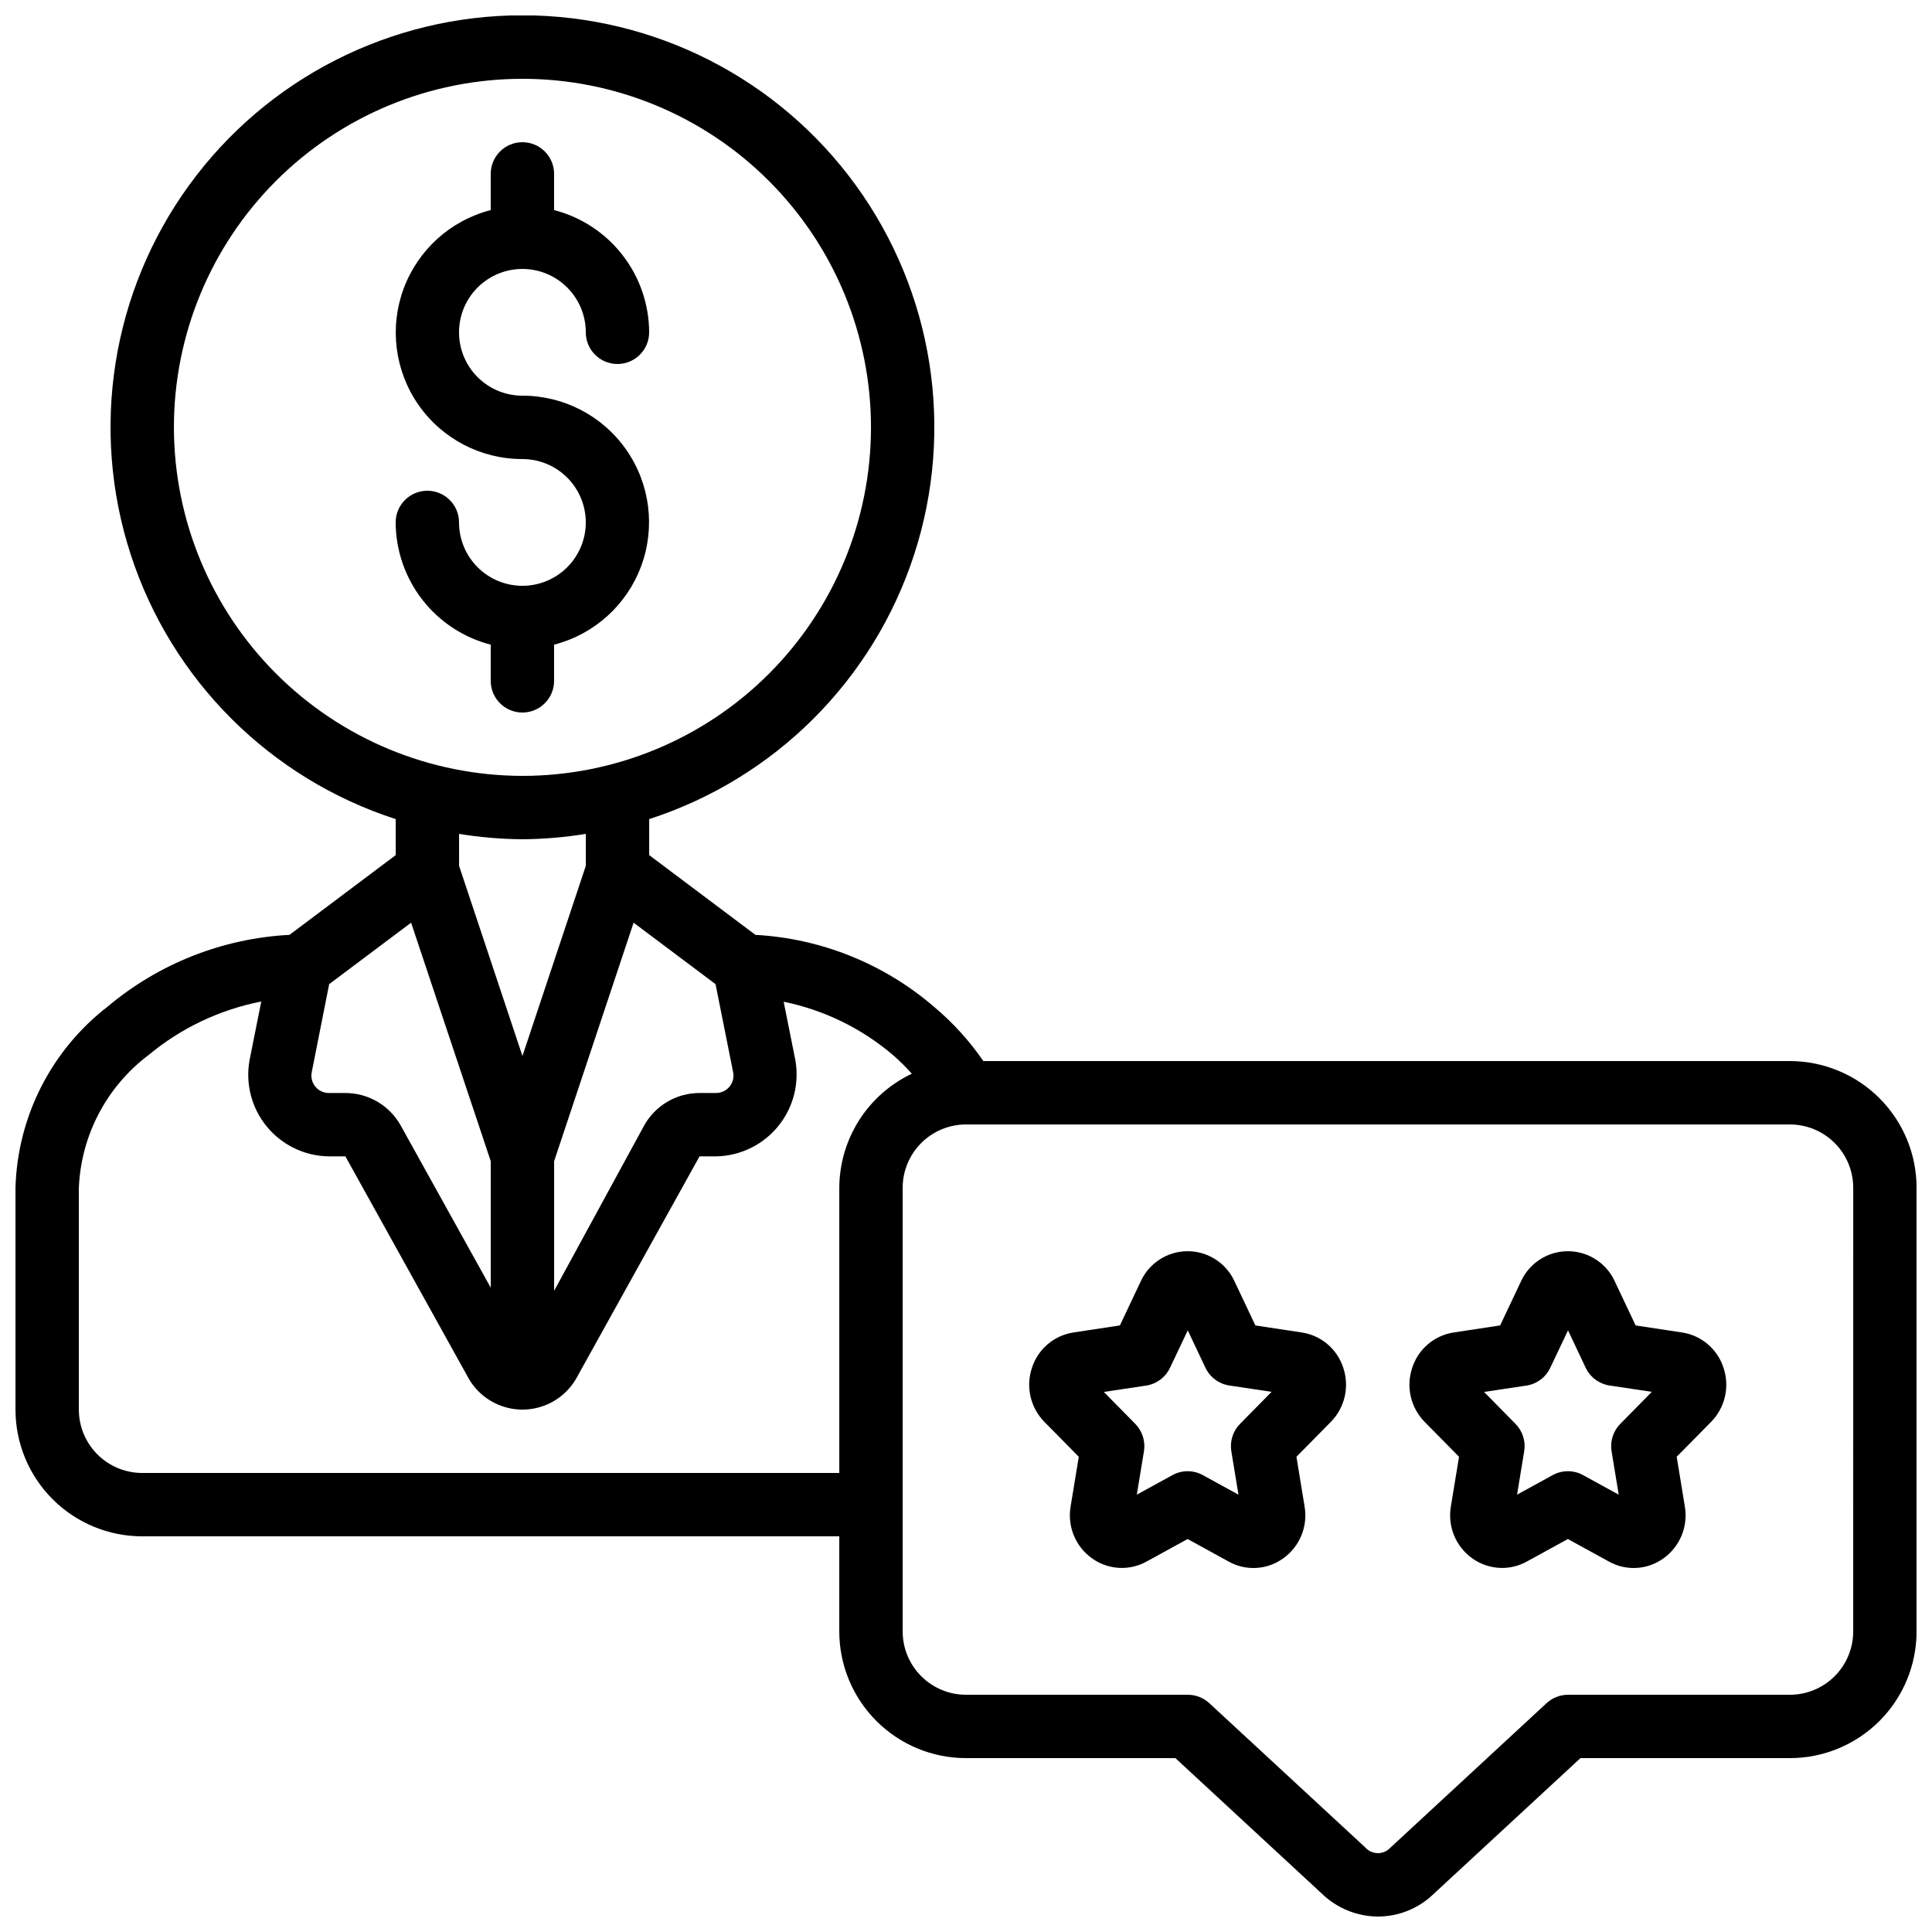 <?xml version="1.0" encoding="UTF-8"?>
<!-- Uploaded to: ICON Repo, www.iconrepo.com, Generator: ICON Repo Mixer Tools -->
<svg width="800px" height="800px" version="1.1" viewBox="144 144 512 512" xmlns="http://www.w3.org/2000/svg">
 <defs>
  <clipPath id="a">
   <path d="m148.09 148.09h503.81v503.81h-503.81z"/>
  </clipPath>
 </defs>
 <g clip-path="url(#a)">
  <path d="m618.32 425.19h-213.73c-3.672-5.352-8.055-10.18-13.031-14.348-13.246-11.422-29.902-18.133-47.367-19.094l-28.152-21.137v-9.539c33.262-10.758 59.363-36.797 70.195-70.035 10.836-33.238 5.094-69.656-15.441-97.949-20.535-28.293-53.383-45.035-88.344-45.035-34.957 0-67.805 16.742-88.34 45.035-20.535 28.293-26.277 64.711-15.445 97.949 10.836 33.238 36.934 59.277 70.199 70.035v9.539l-28.145 21.137c-17.711 0.922-34.633 7.602-48.199 19.016-14.926 11.535-23.891 29.16-24.418 48.016v58.777c0 8.906 3.539 17.449 9.836 23.75 6.301 6.297 14.844 9.836 23.75 9.836h184.73v25.191c0 8.906 3.539 17.449 9.84 23.75 6.297 6.297 14.84 9.836 23.75 9.836h55.484l38.758 35.863h0.004c4 3.906 9.363 6.102 14.953 6.121 5.516-0.016 10.805-2.176 14.754-6.027l38.875-35.957h55.488c8.906 0 17.449-3.539 23.75-9.836 6.297-6.301 9.836-14.844 9.836-23.75v-117.55c0-8.91-3.539-17.453-9.836-23.75-6.301-6.301-14.844-9.84-23.75-9.84zm-387.09-20.379 21.715-16.289 21.109 63.211v33.527l-23.848-42.965c-1.453-2.617-3.582-4.801-6.164-6.32-2.586-1.52-5.527-2.32-8.523-2.32h-4.465c-1.355-0.023-2.633-0.645-3.488-1.691-0.859-1.051-1.211-2.426-0.965-3.758zm59.617 46.922 21.066-63.211 21.715 16.289 4.668 23.387c0.25 1.332-0.098 2.711-0.957 3.762s-2.137 1.672-3.492 1.695h-4.469c-2.996 0-5.938 0.801-8.52 2.32-2.582 1.52-4.711 3.703-6.164 6.32l-23.848 43.789zm-100.76-194.48c0-24.5 9.73-47.992 27.055-65.312 17.32-17.324 40.812-27.055 65.309-27.055 24.5 0 47.992 9.73 65.312 27.055 17.324 17.32 27.055 40.812 27.055 65.312 0 24.496-9.73 47.988-27.055 65.312-17.32 17.32-40.812 27.051-65.312 27.051-24.484-0.027-47.965-9.77-65.277-27.086-17.316-17.312-27.059-40.789-27.086-65.277zm92.363 109.16c5.629-0.043 11.242-0.52 16.797-1.426v8.473l-16.793 50.383-16.793-50.383-0.004-8.473c5.555 0.906 11.168 1.383 16.793 1.426zm-100.76 167.94c-4.453 0-8.723-1.77-11.875-4.918-3.148-3.148-4.918-7.422-4.918-11.875v-58.777c0.578-13.879 7.332-26.77 18.414-35.141 8.621-7.184 18.914-12.078 29.926-14.227l-3.098 15.508v0.004c-1.145 6.25 0.516 12.691 4.547 17.605 4.027 4.918 10.016 7.812 16.371 7.918h4.477l32.547 58.645h-0.004c1.906 3.438 4.981 6.074 8.668 7.438 3.684 1.367 7.734 1.367 11.418 0 3.684-1.363 6.758-4 8.664-7.438l32.555-58.645h4.469c6.348-0.133 12.316-3.039 16.34-7.949 4.023-4.91 5.695-11.336 4.578-17.586l-3.09-15.449c10.715 2.195 20.699 7.07 29.02 14.176 1.75 1.531 3.402 3.168 4.953 4.902-5.734 2.711-10.582 6.988-13.984 12.34-3.402 5.352-5.223 11.555-5.246 17.898v75.57zm453.43 41.984c0 4.453-1.77 8.727-4.918 11.875-3.148 3.148-7.422 4.918-11.875 4.918h-58.777c-2.113 0-4.152 0.797-5.703 2.234l-41.402 38.312c-0.871 0.926-2.09 1.441-3.359 1.422-1.273-0.023-2.473-0.582-3.309-1.539l-41.289-38.195c-1.551-1.438-3.586-2.234-5.699-2.234h-58.777c-4.457 0-8.727-1.77-11.875-4.918-3.152-3.148-4.922-7.422-4.922-11.875v-117.55c0-4.453 1.77-8.727 4.922-11.875 3.148-3.148 7.418-4.918 11.875-4.918h218.32c4.453 0 8.727 1.77 11.875 4.918 3.148 3.148 4.918 7.422 4.918 11.875z"/>
 </g>
 <path d="m489 497.12-12.309-1.863-5.559-11.754v-0.004c-2.238-4.824-7.074-7.914-12.395-7.914-5.32 0-10.156 3.09-12.395 7.914l-5.559 11.754-12.309 1.863v0.004c-5.133 0.781-9.387 4.394-10.984 9.336-1.703 5.027-0.43 10.582 3.293 14.367l9.109 9.238-2.168 13.176 0.004-0.004c-0.91 5.309 1.312 10.664 5.707 13.773 2.293 1.629 5.031 2.508 7.844 2.516 2.285 0.004 4.535-0.574 6.535-1.676l10.914-5.988 10.914 5.988c4.555 2.531 10.16 2.203 14.387-0.84 4.398-3.109 6.617-8.473 5.699-13.781l-2.156-13.168 9.109-9.238v0.004c3.723-3.785 4.996-9.34 3.293-14.367-1.598-4.938-5.844-8.551-10.977-9.336zm-16.391 24.234v-0.004c-1.875 1.914-2.727 4.606-2.293 7.25l1.891 11.504-9.438-5.18v-0.004c-2.512-1.375-5.551-1.375-8.062 0l-9.438 5.18 1.891-11.504v0.004c0.434-2.644-0.418-5.336-2.293-7.25l-8.34-8.473 11.191-1.68 0.004 0.004c2.762-0.418 5.133-2.18 6.332-4.703l4.719-9.934 4.684 9.91v-0.004c1.199 2.523 3.57 4.285 6.332 4.703l11.191 1.68z"/>
 <path d="m589.77 497.12-12.309-1.863-5.559-11.754v-0.004c-2.238-4.824-7.074-7.914-12.395-7.914-5.32 0-10.156 3.09-12.395 7.914l-5.559 11.754-12.309 1.863v0.004c-5.133 0.781-9.387 4.394-10.984 9.336-1.703 5.027-0.43 10.582 3.293 14.367l9.109 9.238-2.168 13.176 0.004-0.004c-0.91 5.309 1.312 10.664 5.707 13.773 2.293 1.629 5.031 2.508 7.844 2.516 2.285 0.004 4.535-0.574 6.535-1.676l10.914-5.988 10.914 5.988c4.555 2.531 10.16 2.203 14.387-0.84 4.398-3.109 6.617-8.473 5.699-13.781l-2.156-13.168 9.109-9.238v0.004c3.723-3.785 4.996-9.34 3.293-14.367-1.598-4.938-5.844-8.551-10.977-9.336zm-16.391 24.234v-0.004c-1.875 1.914-2.727 4.606-2.293 7.25l1.891 11.504-9.438-5.18v-0.004c-2.512-1.375-5.551-1.375-8.062 0l-9.438 5.18 1.891-11.504v0.004c0.434-2.644-0.418-5.336-2.293-7.25l-8.34-8.473 11.191-1.68 0.004 0.004c2.762-0.418 5.133-2.18 6.332-4.703l4.719-9.934 4.684 9.91v-0.004c1.199 2.523 3.57 4.285 6.332 4.703l11.191 1.68z"/>
 <path d="m290.84 324.43v-9.586c10.633-2.738 19.254-10.512 23.07-20.805 3.82-10.297 2.356-21.809-3.922-30.816-6.273-9.012-16.566-14.375-27.547-14.363-4.453 0-8.723-1.77-11.875-4.918-3.148-3.148-4.918-7.422-4.918-11.875s1.77-8.727 4.918-11.875c3.152-3.148 7.422-4.918 11.875-4.918 4.457 0 8.727 1.77 11.875 4.918 3.152 3.148 4.922 7.422 4.922 11.875 0 4.637 3.758 8.395 8.395 8.395 4.637 0 8.398-3.758 8.398-8.395-0.027-7.426-2.516-14.633-7.074-20.492-4.559-5.863-10.93-10.047-18.117-11.902v-9.59c0-4.637-3.758-8.398-8.398-8.398-4.637 0-8.395 3.762-8.395 8.398v9.59c-10.633 2.734-19.254 10.508-23.074 20.801-3.816 10.297-2.352 21.809 3.922 30.82 6.277 9.008 16.566 14.375 27.547 14.359 4.457 0 8.727 1.77 11.875 4.918 3.152 3.152 4.922 7.422 4.922 11.875 0 4.457-1.77 8.727-4.922 11.875-3.148 3.152-7.418 4.922-11.875 4.922-4.453 0-8.723-1.77-11.875-4.922-3.148-3.148-4.918-7.418-4.918-11.875 0-4.637-3.758-8.395-8.395-8.395-4.641 0-8.398 3.758-8.398 8.395 0.027 7.426 2.516 14.633 7.074 20.492 4.555 5.863 10.926 10.047 18.117 11.906v9.586c0 4.641 3.758 8.398 8.395 8.398 4.641 0 8.398-3.758 8.398-8.398z"/>
</svg>